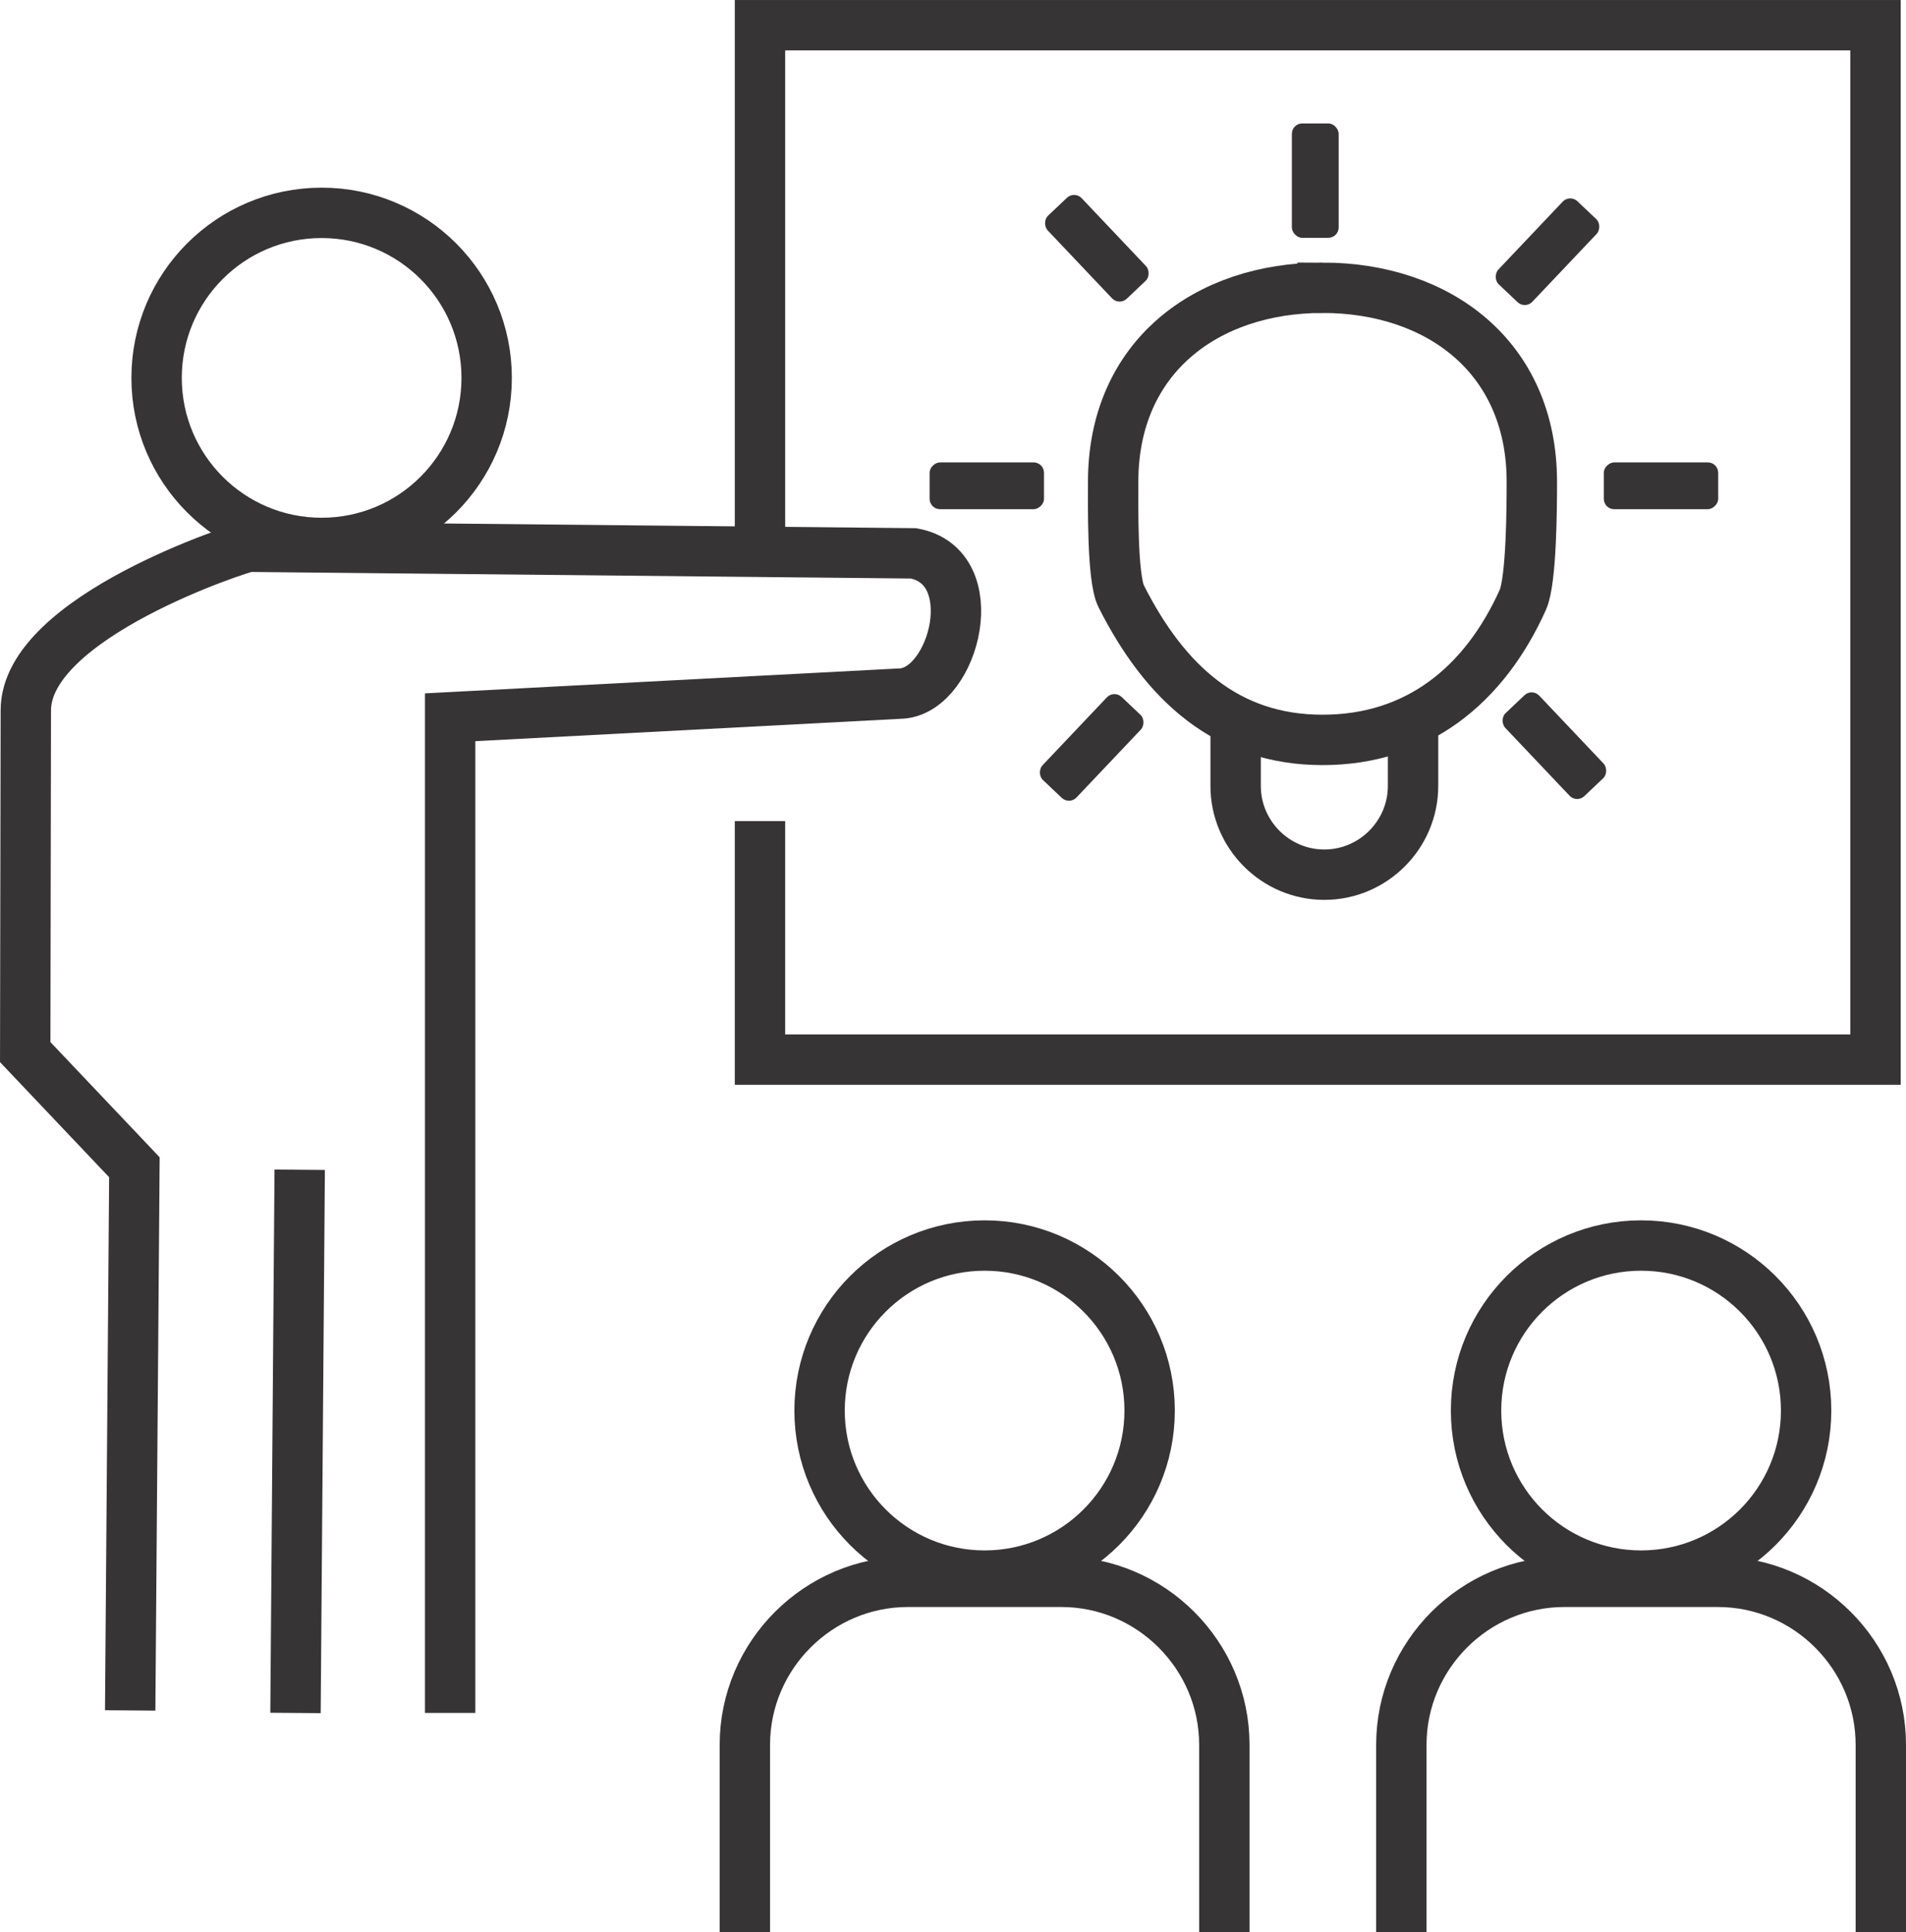 <svg xmlns="http://www.w3.org/2000/svg" xmlns:xlink="http://www.w3.org/1999/xlink" xmlns:xodm="http://www.corel.com/coreldraw/odm/2003" xml:space="preserve" width="512px" height="519px" style="shape-rendering:geometricPrecision; text-rendering:geometricPrecision; image-rendering:optimizeQuality; fill-rule:evenodd; clip-rule:evenodd" viewBox="0 0 475.59 482.1"> <defs> <style type="text/css"> .str0 {stroke:#373435;stroke-width:12.57;stroke-miterlimit:22.926} .fil0 {fill:none} .fil1 {fill:#373435} </style> </defs> <g id="Camada_x0020_1">  <path class="fil0 str0" d="M185.86 482.1l0 -46.74c0,-22.36 18.31,-40.67 40.68,-40.67l38.29 0c22.37,0 40.67,18.31 40.67,40.67l0 46.74"></path> <circle class="fil0 str0" cx="245.68" cy="351.96" r="41.18"></circle> <path class="fil0 str0" d="M349.67 482.1l0 -46.74c0,-22.36 18.3,-40.67 40.67,-40.67l38.3 0c22.37,0 40.67,18.31 40.67,40.67l0 46.74"></path> <circle class="fil0 str0" cx="409.49" cy="351.96" r="41.18"></circle> <polyline class="fil0 str0" points="189.63,133.3 189.63,6.29 467.99,6.29 467.99,264.39 189.63,264.39 189.63,204.88 "></polyline> <path class="fil0 str0" d="M352.59 179.36l0 16.75c0,12.17 -9.97,22.14 -22.14,22.14l0 0c-12.17,0 -22.13,-9.96 -22.13,-22.14l0 -16.75"></path> <path class="fil0 str0" d="M330 71.8c28.84,0 52.23,17.24 52.23,48.39 0,5.71 -0.04,24.57 -2.25,29.48 -9.63,21.4 -26.42,34.95 -49.98,34.95 -23.87,0 -39.33,-14.23 -50.24,-35.85 -2.29,-4.54 -2,-23.2 -2,-28.58 0,-31.15 23.39,-48.39 52.24,-48.39z"></path> <rect class="fil1" x="322.35" y="30.8" width="11.68" height="28.54" rx="2.59" ry="2.59"></rect> <rect class="fil1" transform="matrix(0.726 0.688 -0.688 0.726 391.717 48.432)" width="11.68" height="28.54" rx="2.59" ry="2.59"></rect> <rect class="fil1" transform="matrix(-0.726 0.688 0.688 0.726 268.112 47.567)" width="11.68" height="28.54" rx="2.59" ry="2.59"></rect> <rect class="fil1" transform="matrix(-0.726 0.688 0.688 0.726 382.281 171.683)" width="11.68" height="28.54" rx="2.59" ry="2.59"></rect> <rect class="fil1" transform="matrix(0.726 0.688 -0.688 0.726 277.98 172.115)" width="11.68" height="28.54" rx="2.59" ry="2.59"></rect> <rect class="fil1" transform="matrix(2.64845E-14 -1 1 2.64845E-14 400.188 127.054)" width="11.68" height="28.54" rx="2.59" ry="2.59"></rect> <rect class="fil1" transform="matrix(2.64845E-14 -1 1 2.64845E-14 231.963 127.054)" width="11.68" height="28.54" rx="2.59" ry="2.59"></rect> <path class="fil0 str0" d="M32.48 426.78l1.05 -135.53 -27.24 -28.73 0.15 -85.31c0.04,-23.39 54.45,-40.8 55.55,-40.79 55.31,0.54 110.63,1.1 165.95,1.65 18.02,3.31 10.31,33.84 -2.82,34.97l-112.8 5.93 0 248.44"></path> <line class="fil0 str0" x1="73.73" y1="427.41" x2="74.78" y2="291.87"></line> <circle class="fil0 str0" cx="80.25" cy="94.29" r="41.18"></circle> </g> </svg>